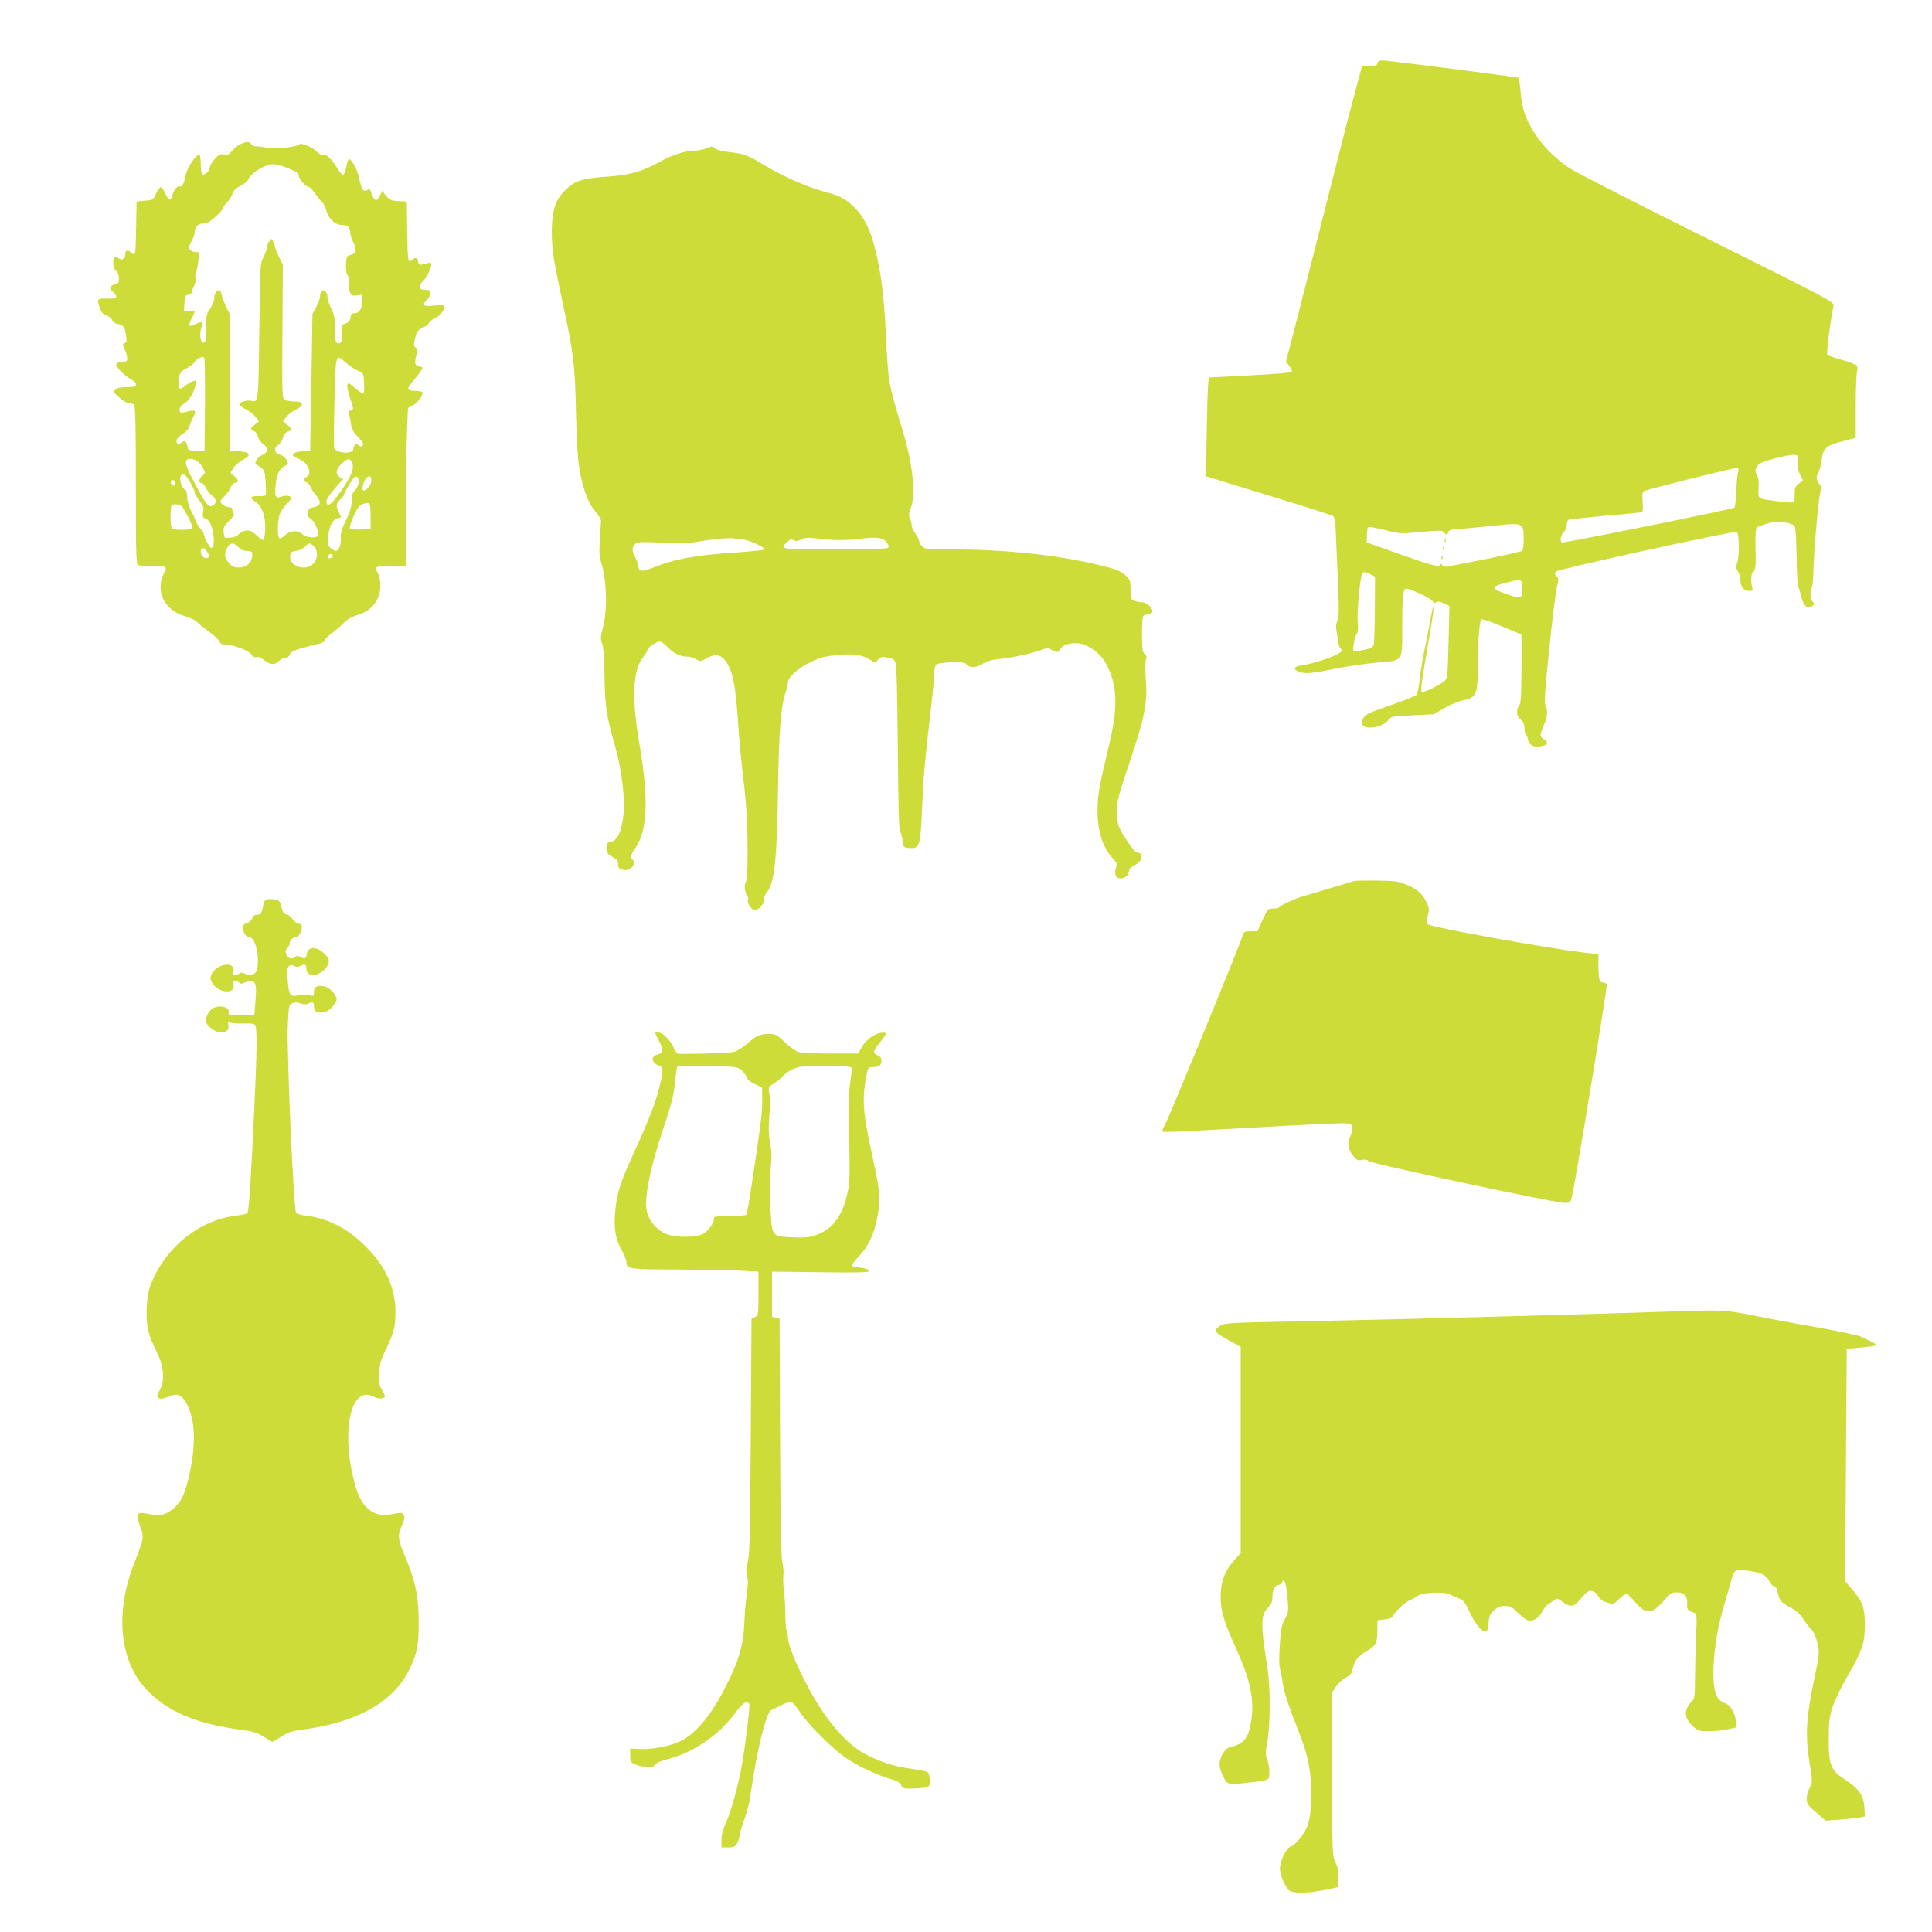 <?xml version="1.0" standalone="no"?>
<!DOCTYPE svg PUBLIC "-//W3C//DTD SVG 20010904//EN"
 "http://www.w3.org/TR/2001/REC-SVG-20010904/DTD/svg10.dtd">
<svg version="1.0" xmlns="http://www.w3.org/2000/svg"
 width="1280pt" height="1280pt" viewBox="0 0 1280 1280"
 preserveAspectRatio="xMidYMid meet">
<g transform="translate(0,1280) scale(0.1,-0.1)"
fill="#cddc39" stroke="none">
<path d="M9125 12379 c-6 -17 -14 -20 -53 -17 l-47 3 -38 -140 c-52 -192 -112
-427 -272 -1060 -75 -297 -150 -589 -166 -650 l-29 -110 20 -27 c11 -15 20
-31 20 -37 0 -5 -35 -12 -77 -15 -67 -6 -436 -26 -470 -26 -8 0 -13 -81 -17
-297 -2 -164 -6 -311 -8 -327 l-3 -30 414 -127 c228 -69 422 -131 431 -137 14
-9 18 -37 23 -176 4 -91 10 -240 14 -331 5 -126 3 -171 -7 -189 -8 -15 -10
-38 -6 -63 4 -21 9 -55 12 -76 4 -20 10 -40 15 -43 25 -15 0 -34 -88 -67 -54
-19 -124 -39 -155 -42 -64 -7 -78 -28 -32 -45 40 -16 84 -12 236 19 79 16 204
34 278 41 180 15 170 1 170 234 0 202 6 256 27 256 28 0 164 -64 174 -82 8
-15 14 -17 24 -8 9 8 23 6 50 -7 l38 -18 -6 -240 c-6 -234 -7 -240 -29 -259
-38 -30 -140 -78 -149 -69 -9 9 4 97 51 366 17 98 30 186 28 195 -2 9 -12 -30
-22 -88 -10 -58 -29 -154 -42 -215 -12 -60 -26 -145 -30 -188 -4 -43 -13 -84
-19 -91 -7 -7 -75 -34 -151 -61 -77 -26 -152 -54 -167 -62 -36 -18 -55 -57
-37 -78 26 -32 131 -12 166 32 21 27 25 27 163 34 l141 7 68 40 c37 22 93 45
125 52 86 17 97 40 97 196 0 187 11 335 26 341 7 2 69 -19 138 -48 l126 -53 0
-225 c-1 -183 -3 -230 -15 -245 -23 -30 -18 -69 10 -94 18 -15 25 -32 25 -56
0 -19 4 -37 9 -40 4 -3 11 -19 14 -35 8 -39 36 -53 87 -45 46 7 52 26 16 49
-21 14 -23 19 -14 48 6 18 16 45 24 60 17 34 18 91 3 115 -9 14 -3 102 25 373
20 195 43 379 51 409 12 49 12 57 -2 73 -15 15 -15 19 -2 31 16 17 1174 270
1195 262 17 -7 20 -157 3 -205 -9 -25 -8 -36 5 -56 9 -13 16 -37 16 -52 0 -48
22 -78 55 -78 22 0 29 4 26 15 -14 50 -12 92 5 111 16 18 18 36 15 153 -2 101
1 135 11 143 7 5 41 17 74 27 50 13 71 14 112 5 28 -5 56 -16 61 -23 7 -8 12
-86 14 -202 1 -104 6 -195 11 -203 5 -7 14 -36 20 -64 13 -60 41 -85 71 -63
19 14 19 15 2 33 -16 19 -16 58 0 103 3 8 7 60 8 115 3 128 34 471 46 509 7
21 5 34 -4 45 -24 27 -27 51 -12 75 8 12 19 50 23 84 13 91 23 99 187 141 l40
10 0 203 c0 112 3 217 8 233 4 17 4 36 -1 43 -5 7 -49 24 -97 37 -49 14 -93
29 -98 34 -8 8 15 195 40 323 5 28 1 30 -833 446 -462 229 -873 440 -914 467
-142 94 -251 228 -300 368 -11 31 -23 95 -26 142 -4 47 -10 88 -14 90 -9 5
-868 115 -902 115 -18 0 -29 -7 -33 -21z m2787 -2643 c-3 -33 2 -59 15 -83
l18 -35 -27 -22 c-24 -19 -28 -29 -28 -74 0 -60 4 -59 -127 -41 -121 16 -115
11 -112 87 2 45 -2 74 -12 90 -12 19 -12 26 1 50 13 23 31 31 115 54 55 15
114 26 130 25 29 -2 30 -3 27 -51z m-397 -63 c-4 -16 -10 -73 -12 -128 -2 -55
-8 -103 -12 -108 -10 -10 -1133 -237 -1143 -231 -15 10 -8 51 12 69 11 10 20
31 20 46 0 15 5 31 11 35 6 3 111 15 232 26 122 10 232 21 243 23 20 4 21 10
17 69 -4 47 -2 65 8 72 16 10 586 153 613 153 15 1 17 -4 11 -26z m-1439 -357
c16 -12 19 -27 19 -85 0 -38 -4 -74 -10 -80 -5 -5 -116 -30 -245 -56 -129 -25
-243 -47 -253 -49 -9 -2 -24 2 -32 11 -8 8 -15 10 -15 4 0 -22 -49 -9 -265 67
l-220 78 1 47 c0 26 4 50 8 54 4 4 53 -4 109 -18 101 -26 104 -26 242 -13 134
12 141 11 156 -7 16 -18 17 -18 22 1 3 11 13 20 24 21 10 0 99 8 198 18 231
24 238 24 261 7z m-996 -321 l30 -16 -1 -212 c-1 -116 -4 -223 -8 -237 -6 -20
-16 -26 -66 -36 -33 -7 -63 -9 -67 -6 -9 9 9 101 23 118 7 8 8 36 4 76 -6 60
16 296 30 318 8 14 21 13 55 -5z m1005 -95 c0 -68 -7 -70 -109 -34 -108 38
-103 49 39 83 66 15 70 12 70 -49z"/>
<path d="M9572 9220 c0 -14 2 -19 5 -12 2 6 2 18 0 25 -3 6 -5 1 -5 -13z"/>
<path d="M9561 9164 c0 -11 3 -14 6 -6 3 7 2 16 -1 19 -3 4 -6 -2 -5 -13z"/>
<path d="M9551 9104 c0 -11 3 -14 6 -6 3 7 2 16 -1 19 -3 4 -6 -2 -5 -13z"/>
<path d="M1595 11846 c-17 -7 -43 -27 -57 -45 -22 -25 -32 -30 -55 -25 -25 5
-34 0 -61 -30 -18 -20 -32 -45 -32 -55 0 -22 -35 -55 -49 -46 -6 3 -11 33 -11
65 0 32 -4 61 -8 64 -18 11 -82 -83 -92 -135 -10 -54 -26 -83 -40 -74 -13 8
-40 -25 -47 -56 -8 -41 -30 -36 -49 11 -9 22 -22 40 -28 40 -7 0 -21 -19 -32
-42 -18 -42 -21 -43 -74 -48 l-55 -5 -3 -165 c-3 -189 -4 -200 -30 -176 -26
23 -42 20 -42 -9 0 -28 -25 -44 -43 -26 -22 22 -37 12 -37 -27 0 -26 7 -45 19
-56 12 -11 19 -31 19 -51 0 -29 -4 -35 -29 -40 -34 -8 -37 -25 -9 -50 35 -32
25 -45 -33 -43 -73 2 -78 -3 -58 -57 12 -35 23 -47 47 -55 18 -6 34 -20 37
-30 3 -13 17 -22 36 -26 39 -8 48 -19 56 -75 6 -38 4 -47 -9 -52 -15 -6 -15
-10 -2 -35 8 -16 16 -42 18 -58 3 -27 0 -29 -34 -32 -26 -2 -38 -8 -38 -19 0
-18 62 -78 103 -99 15 -8 27 -19 27 -24 0 -6 0 -13 0 -17 0 -4 -27 -8 -60 -8
-41 0 -64 -5 -75 -16 -15 -14 -13 -19 25 -52 22 -21 50 -37 63 -37 13 0 28 -5
35 -12 9 -9 12 -141 12 -534 0 -467 2 -523 16 -528 9 -3 54 -6 100 -6 89 0 93
-3 70 -48 -59 -118 4 -247 141 -285 33 -10 69 -27 79 -38 10 -12 47 -41 81
-66 34 -24 65 -53 68 -64 4 -13 15 -19 35 -19 52 0 157 -39 174 -64 10 -17 22
-23 35 -19 13 3 32 -4 52 -21 37 -31 73 -33 96 -6 10 11 28 20 40 20 15 0 27
8 32 23 7 18 26 28 87 45 44 12 94 25 112 28 17 4 32 13 32 20 0 7 24 31 53
53 28 21 65 53 81 70 18 19 50 36 82 46 98 28 154 101 154 197 -1 29 -7 64
-15 78 -27 47 -22 50 85 50 l100 0 0 383 c0 210 3 445 7 523 l6 141 32 17 c30
16 65 62 65 85 0 6 -19 11 -44 11 -25 0 -48 5 -52 11 -3 6 7 25 23 42 29 33
73 93 73 101 0 2 -11 7 -25 10 -28 7 -30 22 -15 76 8 29 7 37 -6 47 -14 10
-15 18 -3 64 11 44 19 54 46 66 18 7 39 23 45 34 7 11 27 27 45 34 35 15 70
69 52 80 -5 4 -37 4 -70 0 -65 -8 -78 5 -39 40 11 10 20 29 20 42 0 20 -5 23
-35 23 -43 0 -47 25 -10 60 26 25 62 106 51 117 -3 3 -22 2 -40 -4 -38 -12
-46 -9 -46 19 0 19 -25 25 -35 8 -3 -5 -13 -10 -20 -10 -12 0 -15 35 -17 198
l-3 197 -55 3 c-48 2 -58 7 -82 35 l-26 32 -13 -27 c-23 -51 -41 -44 -63 25
-5 14 -10 16 -25 7 -25 -13 -36 5 -52 82 -12 58 -56 135 -69 122 -5 -5 -12
-29 -17 -53 -4 -25 -13 -46 -19 -48 -7 -2 -23 15 -37 39 -38 63 -75 100 -96
93 -11 -3 -26 4 -41 20 -28 30 -109 63 -118 48 -11 -16 -163 -33 -207 -23 -22
5 -55 10 -73 10 -20 0 -35 6 -38 15 -7 18 -29 19 -69 1z m331 -168 c40 -17 54
-28 54 -44 0 -21 48 -74 68 -74 6 0 24 -19 41 -43 16 -24 36 -49 45 -56 9 -7
21 -32 27 -54 15 -55 58 -97 101 -97 40 0 58 -15 58 -49 0 -14 10 -45 22 -69
24 -50 18 -73 -23 -82 -21 -5 -24 -12 -27 -59 -2 -35 2 -61 12 -76 10 -15 13
-35 9 -58 -3 -19 0 -44 7 -57 10 -18 18 -21 46 -17 l34 6 0 -43 c0 -50 -20
-81 -52 -81 -18 0 -24 -6 -26 -29 -3 -21 -11 -31 -33 -40 -29 -10 -30 -12 -24
-59 7 -51 -5 -80 -31 -70 -11 4 -14 26 -14 92 -1 71 -5 95 -25 136 -14 28 -25
62 -25 76 0 34 -27 59 -41 38 -5 -8 -9 -23 -9 -35 0 -12 -11 -42 -25 -68 l-25
-47 -7 -452 -8 -452 -55 -5 c-67 -6 -79 -29 -26 -48 66 -24 100 -99 56 -122
-25 -14 -26 -27 -1 -35 11 -3 23 -16 27 -28 4 -12 20 -37 35 -55 42 -48 35
-76 -20 -84 -17 -2 -27 -12 -32 -29 -5 -22 -2 -31 22 -48 28 -21 56 -91 44
-111 -11 -18 -81 -11 -100 10 -27 29 -82 27 -116 -6 -15 -14 -32 -23 -38 -20
-14 9 -14 100 0 151 6 21 26 54 45 73 19 19 34 38 34 42 0 15 -37 21 -65 10
-39 -15 -47 1 -39 75 7 70 25 110 57 126 12 6 23 13 25 14 1 1 -2 14 -9 28 -6
14 -24 28 -43 34 -40 11 -46 44 -12 66 13 9 27 30 31 47 4 20 16 34 31 40 31
12 30 19 -3 46 l-28 22 21 29 c11 15 39 37 62 48 59 28 57 55 -4 55 -25 0 -54
5 -66 11 -19 10 -20 18 -17 452 l3 442 -27 56 c-15 31 -27 61 -27 68 0 7 -5
21 -11 32 -10 20 -11 20 -24 2 -8 -10 -15 -27 -15 -39 0 -12 -11 -41 -23 -65
-24 -44 -24 -46 -29 -493 -6 -477 -6 -473 -53 -461 -28 6 -80 -9 -80 -23 0 -6
20 -22 44 -34 25 -13 54 -36 65 -51 l21 -29 -30 -24 c-25 -20 -28 -26 -15 -34
8 -5 17 -10 20 -10 4 0 12 -15 18 -34 7 -19 24 -41 37 -50 36 -24 32 -54 -9
-71 -32 -14 -57 -56 -36 -63 5 -2 20 -12 32 -22 19 -15 24 -31 28 -95 3 -42 3
-81 0 -85 -3 -5 -25 -8 -49 -7 -54 2 -60 -12 -18 -38 43 -27 68 -98 64 -182
-2 -34 -6 -65 -10 -69 -4 -4 -22 6 -40 23 -17 17 -42 34 -54 37 -23 7 -60 -7
-78 -30 -5 -7 -28 -14 -50 -16 -40 -3 -40 -3 -43 35 -3 34 2 43 37 77 23 22
36 42 31 45 -6 3 -10 15 -10 26 0 13 -7 19 -24 19 -23 0 -56 23 -56 39 0 4 12
18 26 32 15 13 33 39 40 57 8 17 21 32 29 32 27 0 27 22 0 44 l-28 23 18 31
c11 17 38 42 62 54 61 32 54 52 -22 58 l-60 5 0 450 -1 450 -27 56 c-15 31
-27 62 -27 70 0 8 -4 20 -9 28 -15 23 -41 -5 -41 -42 0 -17 -12 -48 -27 -71
-25 -35 -28 -49 -29 -120 -1 -102 -1 -106 -18 -106 -18 0 -26 55 -13 97 6 18
8 35 5 38 -3 3 -22 -2 -42 -11 -19 -10 -38 -15 -42 -12 -3 3 4 24 15 47 12 22
21 43 21 46 0 3 -16 5 -36 5 l-35 0 3 53 c3 45 6 52 26 55 12 2 22 9 22 15 0
7 7 25 16 42 8 16 12 40 9 52 -3 13 -1 31 4 41 4 9 12 43 15 75 7 56 7 57 -17
57 -14 0 -30 7 -37 15 -11 13 -9 23 8 54 12 21 22 50 22 64 0 34 25 57 61 57
22 0 43 13 79 46 28 26 50 52 50 59 0 6 11 22 25 35 13 12 29 38 35 56 8 24
23 38 55 54 25 12 47 32 54 48 12 28 70 69 124 88 37 13 76 5 153 -28z m-568
-1559 l-3 -304 -55 0 c-51 0 -55 2 -58 25 -5 37 -19 46 -40 27 -21 -19 -32
-13 -32 15 0 10 17 29 40 43 24 15 42 35 46 53 4 15 15 43 26 62 21 41 12 48
-46 32 -19 -6 -37 -7 -40 -4 -15 14 -3 43 25 59 33 19 62 67 74 121 7 32 6 34
-16 27 -13 -4 -37 -19 -53 -32 -38 -32 -50 -19 -41 44 6 45 10 50 51 73 25 13
50 32 55 42 12 22 50 40 62 29 4 -4 6 -144 5 -312z m935 277 c20 -18 55 -41
76 -51 39 -17 39 -18 43 -79 2 -33 1 -65 -4 -70 -4 -5 -25 7 -48 27 -22 21
-45 37 -50 37 -15 0 -11 -39 10 -100 24 -68 24 -80 4 -80 -13 0 -15 -6 -10
-27 4 -16 9 -46 12 -68 5 -28 18 -52 47 -82 31 -33 38 -46 29 -55 -8 -8 -15
-8 -27 2 -14 12 -18 11 -26 -1 -5 -8 -9 -20 -9 -26 0 -34 -114 -26 -125 8 -4
11 -3 150 1 310 8 324 6 318 77 255z m-985 -652 c12 -8 29 -29 38 -47 16 -29
16 -32 -5 -48 -24 -20 -28 -49 -6 -49 8 0 21 -15 30 -34 9 -19 28 -42 41 -51
29 -18 31 -50 5 -64 -28 -15 -43 2 -110 127 -64 118 -77 154 -66 171 9 16 47
13 73 -5z m1024 -9 c17 -38 -3 -89 -75 -191 -61 -87 -88 -107 -95 -71 -3 17
23 55 82 120 l29 31 -22 14 c-31 21 -26 55 14 91 43 38 52 38 67 6z m-1073
-129 c17 -29 31 -60 31 -68 0 -9 14 -33 31 -54 26 -33 30 -45 25 -76 -5 -31
-3 -38 14 -43 27 -8 46 -48 54 -111 6 -52 1 -84 -15 -84 -10 0 -49 73 -49 93
0 8 -9 22 -19 31 -11 10 -25 32 -31 49 -7 18 -23 53 -36 78 -14 27 -24 64 -24
88 0 27 -5 44 -15 47 -18 7 -38 66 -29 87 11 30 32 18 63 -37z m1116 -10 c-4
-17 -15 -38 -26 -48 -13 -11 -19 -29 -19 -62 0 -44 -10 -75 -53 -166 -14 -27
-21 -58 -19 -80 4 -44 -13 -90 -33 -90 -8 0 -25 10 -36 21 -19 19 -21 29 -15
76 8 69 30 111 61 119 29 7 29 4 10 40 -21 41 -19 61 10 86 14 12 25 27 25 33
0 6 16 37 36 68 30 48 39 56 50 46 10 -8 13 -22 9 -43z m85 18 c0 -25 -31 -64
-51 -64 -16 0 -3 59 17 82 20 22 34 15 34 -18z m-1300 -15 c0 -24 -23 -21 -28
4 -2 10 3 17 12 17 10 0 16 -9 16 -21z m1295 -219 l0 -85 -64 -3 c-35 -2 -68
1 -73 6 -4 4 6 40 24 80 23 52 39 74 57 81 52 19 56 13 56 -79z m-1212 2 c21
-40 35 -77 32 -82 -7 -11 -104 -14 -129 -4 -13 5 -16 22 -16 78 0 40 3 76 7
80 4 4 21 6 38 4 26 -3 35 -12 68 -76z m337 -207 c16 -17 34 -25 57 -25 19 0
33 -5 34 -12 5 -58 -32 -98 -91 -98 -30 0 -43 6 -64 31 -30 35 -32 58 -11 99
19 37 44 38 75 5z m500 5 c29 -29 27 -84 -5 -115 -52 -53 -161 -16 -153 53 3
22 9 28 41 33 21 3 47 16 58 27 25 27 34 27 59 2z m-705 -40 c14 -27 14 -31 0
-36 -21 -9 -45 14 -45 42 0 34 26 30 45 -6z m830 -20 c3 -6 -1 -13 -10 -16
-19 -8 -30 0 -20 15 8 14 22 14 30 1z"/>
<path d="M4670 11814 c-19 -7 -53 -13 -76 -13 -59 -1 -139 -27 -221 -72 -119
-66 -201 -89 -348 -99 -182 -13 -226 -29 -299 -110 -51 -57 -71 -131 -70 -265
1 -119 11 -180 79 -495 64 -293 75 -388 81 -690 3 -159 11 -302 20 -358 21
-139 59 -244 106 -297 22 -25 40 -55 40 -68 -1 -12 -4 -68 -8 -124 -5 -80 -3
-113 9 -150 37 -114 42 -315 12 -430 -17 -63 -18 -77 -6 -105 9 -22 14 -94 16
-218 2 -191 15 -273 65 -445 49 -170 74 -369 60 -480 -13 -106 -40 -164 -80
-171 -26 -6 -30 -11 -30 -38 0 -39 7 -49 45 -67 22 -11 29 -21 30 -43 0 -24 5
-31 30 -37 20 -6 36 -4 52 7 24 15 31 48 13 59 -17 11 -11 35 20 78 81 115 89
324 24 703 -50 294 -41 474 27 560 16 20 29 43 29 50 0 14 60 54 82 54 8 0 29
-16 48 -35 40 -42 87 -65 130 -65 18 0 45 -8 61 -17 29 -17 31 -17 69 5 51 29
85 28 115 -3 56 -61 78 -159 95 -423 6 -92 18 -223 26 -292 29 -244 36 -347
37 -547 0 -149 -3 -206 -12 -217 -13 -16 -7 -71 11 -93 5 -7 7 -17 3 -22 -7
-12 12 -52 29 -63 29 -19 76 18 76 60 0 13 9 35 20 49 52 66 68 216 75 698 5
365 18 537 50 628 8 23 15 53 15 66 0 34 71 97 155 137 55 26 91 36 167 44
119 12 178 2 240 -42 14 -10 20 -8 35 11 16 19 24 21 61 15 34 -5 46 -13 55
-33 7 -18 12 -198 15 -561 3 -367 7 -541 15 -555 6 -11 14 -40 17 -65 5 -44 6
-45 43 -48 71 -6 75 5 87 288 8 189 18 295 60 655 11 94 20 191 20 216 0 26 6
51 13 57 7 6 53 13 101 14 74 2 90 -1 101 -15 17 -24 68 -21 109 7 25 17 56
25 108 30 79 8 207 35 277 60 40 15 47 15 67 1 31 -20 51 -19 59 4 8 26 67 45
119 39 68 -8 152 -70 186 -138 77 -152 79 -291 10 -569 -22 -90 -47 -202 -55
-248 -35 -203 -3 -375 88 -471 28 -29 30 -35 21 -60 -6 -16 -7 -38 -3 -50 16
-42 89 -18 89 28 0 12 13 26 33 36 38 20 47 31 47 62 0 15 -6 22 -20 22 -12 0
-33 20 -57 56 -76 112 -83 131 -82 219 0 73 7 102 85 331 99 294 118 393 105
549 -4 56 -4 111 1 125 7 19 5 27 -8 37 -14 10 -17 32 -18 125 -1 62 3 119 8
126 4 6 19 12 31 12 13 0 26 7 29 16 8 21 -37 64 -68 64 -14 0 -36 4 -50 10
-24 9 -26 14 -26 73 0 56 -3 66 -27 89 -41 38 -59 45 -200 79 -267 63 -607 99
-950 99 -170 0 -184 1 -203 20 -11 11 -20 26 -20 34 0 7 -11 30 -25 50 -14 20
-25 45 -25 56 0 10 -5 30 -11 44 -10 20 -9 34 5 69 34 89 14 286 -49 498 -102
341 -99 327 -115 639 -14 286 -34 436 -77 600 -31 117 -70 194 -131 255 -58
58 -98 79 -204 106 -101 27 -270 100 -381 167 -128 77 -142 82 -235 93 -49 5
-93 16 -102 24 -19 17 -23 17 -70 -1z m250 -2588 c40 -1 155 -55 143 -66 -4
-5 -87 -13 -183 -20 -269 -17 -412 -43 -551 -100 -75 -30 -99 -28 -99 9 0 9
-9 34 -20 56 -24 48 -25 68 -3 90 15 15 35 16 182 10 112 -5 185 -3 226 5 88
16 216 29 245 23 14 -3 41 -6 60 -7z m602 -3 c43 -3 118 0 172 7 114 15 160 8
183 -26 14 -22 14 -27 2 -35 -8 -5 -166 -9 -351 -9 -363 0 -366 0 -314 49 20
18 28 21 44 12 15 -8 27 -7 49 5 20 11 43 14 83 9 30 -3 90 -8 132 -12z"/>
<path d="M8975 6963 c-11 -2 -87 -25 -170 -50 -82 -25 -166 -50 -185 -55 -45
-13 -138 -57 -145 -69 -4 -5 -22 -9 -41 -9 -34 0 -36 -2 -69 -75 l-34 -75 -45
0 c-42 0 -46 -2 -54 -32 -15 -52 -481 -1188 -508 -1237 -13 -24 -24 -48 -24
-54 0 -11 19 -10 719 29 249 14 472 24 495 22 36 -3 41 -6 44 -30 2 -15 -4
-41 -13 -59 -21 -40 -13 -88 22 -129 21 -26 30 -30 55 -25 19 5 35 2 46 -8 19
-17 1237 -277 1296 -277 28 0 38 5 46 23 15 36 242 1415 235 1427 -3 5 -14 10
-24 10 -24 0 -31 27 -31 116 l0 72 -102 12 c-234 27 -1008 167 -1027 186 -12
11 -12 20 -1 58 11 41 10 49 -10 90 -27 57 -64 88 -137 117 -49 20 -79 24
-188 25 -71 1 -139 0 -150 -3z"/>
<path d="M1773 6842 c-15 -2 -24 -13 -28 -35 -12 -61 -16 -67 -41 -67 -17 0
-27 -8 -34 -25 -5 -14 -20 -27 -35 -31 -19 -5 -25 -13 -25 -33 1 -31 21 -61
43 -61 38 0 68 -122 51 -209 -8 -37 -41 -50 -81 -32 -18 8 -29 9 -37 1 -5 -5
-18 -10 -29 -10 -14 0 -17 5 -12 20 23 71 -103 61 -140 -10 -14 -27 -14 -33 0
-60 37 -71 163 -81 140 -10 -5 15 -2 20 12 20 11 0 24 -5 30 -11 8 -8 17 -8
31 0 11 6 29 11 40 11 37 0 43 -21 35 -126 l-8 -99 -88 -1 c-77 0 -87 2 -82
16 12 36 -56 56 -104 30 -27 -14 -54 -66 -46 -90 10 -33 64 -70 100 -70 38 0
56 20 47 53 -4 17 -2 19 14 12 10 -5 50 -7 88 -6 49 2 71 -1 77 -11 13 -19 11
-194 -6 -548 -23 -492 -36 -684 -46 -696 -5 -6 -35 -14 -68 -17 -243 -26 -469
-204 -569 -449 -19 -48 -26 -86 -30 -164 -5 -116 8 -175 65 -288 49 -96 57
-193 22 -255 -20 -36 -21 -44 -9 -52 16 -10 26 -8 77 12 51 21 83 4 115 -61
52 -103 56 -268 12 -463 -27 -120 -51 -172 -98 -215 -53 -49 -97 -59 -173 -42
-80 17 -86 5 -48 -102 19 -53 17 -65 -49 -233 -124 -321 -94 -637 81 -825 133
-144 323 -228 608 -267 103 -14 128 -21 173 -50 29 -18 54 -33 57 -33 3 0 29
16 60 35 43 28 71 37 132 45 367 46 614 185 718 405 50 106 60 162 59 320 -1
159 -24 269 -89 419 -48 113 -52 142 -26 201 23 52 25 64 12 83 -7 11 -19 11
-69 1 -77 -16 -128 -2 -177 48 -42 43 -68 109 -96 245 -41 200 -24 399 41 469
32 33 65 37 111 13 29 -15 69 -11 69 6 0 5 -9 25 -21 45 -18 29 -20 47 -17
108 3 59 11 88 45 157 53 110 63 148 63 244 0 154 -58 291 -175 415 -129 136
-263 209 -420 227 -30 4 -59 12 -63 18 -17 22 -64 1082 -55 1249 6 124 7 129
30 140 18 8 33 8 55 -1 20 -7 37 -8 49 -2 29 16 39 12 39 -19 0 -34 23 -46 70
-36 33 7 80 57 80 85 0 28 -47 78 -80 85 -47 10 -70 -2 -70 -37 0 -27 -3 -30
-22 -23 -26 8 -39 8 -89 -1 -47 -8 -55 4 -63 102 -5 65 -3 84 8 93 11 9 20 10
35 1 15 -7 27 -8 40 0 31 16 41 12 41 -19 0 -54 79 -53 125 1 32 38 32 63 -4
98 -52 53 -113 51 -119 -4 -4 -28 -13 -32 -44 -15 -14 8 -23 8 -31 0 -19 -19
-47 -12 -59 14 -9 20 -8 28 5 43 10 10 17 25 17 33 0 20 20 39 40 39 18 0 40
39 40 70 0 13 -7 20 -19 20 -11 0 -29 13 -41 29 -11 16 -30 31 -42 33 -17 2
-25 14 -33 48 -9 38 -15 45 -40 50 -17 3 -40 4 -52 2z"/>
<path d="M4340 5958 c0 -2 11 -25 25 -52 33 -65 32 -83 -4 -91 -51 -11 -48
-55 6 -76 28 -11 29 -29 3 -136 -25 -104 -67 -213 -163 -424 -97 -212 -117
-272 -130 -392 -13 -117 -1 -195 44 -274 16 -29 29 -61 29 -72 0 -49 10 -51
338 -52 169 -1 359 -4 422 -8 l115 -6 0 -145 c0 -140 -1 -145 -23 -156 l-23
-11 -5 -779 c-4 -650 -7 -788 -20 -832 -11 -39 -12 -62 -5 -90 8 -26 7 -63 -1
-122 -7 -47 -13 -119 -15 -160 -6 -175 -31 -268 -124 -452 -91 -181 -191 -305
-288 -357 -72 -38 -188 -62 -280 -59 l-66 3 0 -45 c0 -39 4 -46 26 -57 15 -7
48 -16 74 -20 41 -5 50 -3 64 15 10 12 41 26 81 36 170 42 342 159 450 306 47
66 79 86 94 61 7 -10 -27 -286 -50 -411 -23 -131 -70 -300 -104 -374 -20 -46
-30 -84 -30 -117 l0 -49 45 0 c39 0 46 4 60 30 8 16 15 38 15 49 0 11 14 58
30 103 17 46 35 115 40 153 45 312 105 559 140 575 8 3 38 18 67 33 29 15 59
24 68 21 9 -4 35 -36 59 -73 52 -79 216 -241 305 -301 79 -53 206 -112 287
-135 46 -13 64 -23 73 -41 9 -21 17 -24 63 -24 29 0 70 3 91 6 36 6 37 8 37
49 0 23 -6 47 -13 53 -7 6 -52 16 -100 22 -109 13 -200 41 -302 92 -103 52
-205 154 -304 303 -106 160 -221 409 -221 479 0 18 -3 36 -7 40 -5 4 -9 51
-10 104 0 54 -4 122 -8 152 -4 30 -7 67 -6 83 1 15 1 39 2 55 0 15 -4 50 -10
77 -6 32 -11 333 -13 825 l-3 774 -25 6 -25 6 0 149 0 150 324 -4 c273 -3 323
-2 319 10 -3 8 -26 17 -57 20 -29 4 -55 10 -58 13 -3 3 17 31 46 61 68 72 106
156 127 278 19 113 15 151 -40 405 -60 275 -66 360 -35 520 9 44 14 52 32 52
48 0 67 12 67 40 0 19 -7 30 -25 38 -34 16 -32 29 15 86 50 60 50 70 4 63 -46
-8 -98 -48 -126 -97 l-23 -40 -180 0 c-99 0 -195 4 -214 10 -18 5 -60 34 -91
65 -53 50 -63 55 -104 55 -60 0 -85 -11 -145 -64 -28 -25 -68 -50 -88 -55 -30
-8 -304 -16 -371 -12 -7 1 -21 20 -31 44 -21 48 -72 97 -102 97 -10 0 -19 -1
-19 -2z m564 -242 c16 -10 34 -31 40 -47 7 -21 25 -37 58 -52 l47 -22 1 -92
c0 -84 -13 -182 -80 -617 -11 -72 -23 -132 -26 -135 -3 -3 -44 -6 -92 -7 -121
-2 -122 -2 -122 -20 0 -28 -37 -78 -72 -99 -44 -25 -183 -26 -243 -1 -82 35
-134 112 -135 198 0 100 40 278 110 487 57 169 72 228 81 312 5 56 13 107 16
112 3 5 91 7 197 5 167 -3 196 -5 220 -22z m740 -1 c-1 -11 -7 -56 -13 -100
-8 -53 -9 -173 -5 -360 5 -234 4 -292 -10 -353 -32 -153 -96 -242 -202 -282
-50 -18 -74 -21 -155 -18 -147 6 -145 4 -154 185 -4 81 -4 193 0 248 9 130 9
129 -5 205 -8 43 -9 96 -4 155 9 114 9 122 0 166 -7 34 -6 38 31 60 21 13 46
34 56 46 21 26 68 53 112 64 17 4 102 6 190 6 153 -2 160 -3 159 -22z"/>
<path d="M11010 4109 c-427 -15 -1687 -49 -2290 -61 -582 -11 -605 -12 -637
-32 -18 -12 -31 -27 -30 -35 1 -8 39 -35 85 -59 l82 -46 0 -682 0 -683 -49
-55 c-58 -67 -85 -142 -84 -236 0 -88 23 -167 90 -313 107 -233 135 -363 113
-507 -18 -116 -48 -154 -140 -175 -34 -7 -70 -67 -70 -114 0 -23 11 -58 26
-85 29 -52 27 -52 169 -36 139 16 135 14 135 70 0 26 -6 63 -14 81 -12 29 -12
47 1 124 21 124 20 364 -1 495 -45 277 -44 341 5 389 23 24 29 38 29 75 0 45
18 76 45 76 7 0 16 8 19 17 14 34 28 -6 36 -101 8 -93 7 -99 -17 -142 -22 -39
-27 -65 -34 -172 -5 -75 -5 -139 1 -157 5 -16 14 -63 20 -103 6 -44 33 -130
65 -213 31 -77 66 -172 79 -212 49 -146 59 -382 21 -505 -17 -56 -80 -136
-116 -147 -28 -9 -69 -96 -69 -145 0 -40 28 -108 58 -142 20 -24 127 -23 242
1 l85 18 3 57 c2 44 -2 69 -19 104 -22 46 -23 48 -23 587 l-1 541 26 40 c14
21 43 48 65 59 30 16 40 28 46 58 11 52 33 82 81 111 72 41 82 59 82 140 l1
71 49 6 c27 3 51 11 53 19 9 27 78 94 112 108 19 7 42 20 51 28 26 23 172 31
212 11 17 -8 47 -21 65 -28 27 -10 39 -25 71 -94 37 -77 77 -125 106 -125 8 0
14 21 17 57 4 48 10 61 37 85 23 21 41 28 72 28 36 0 47 -6 85 -45 25 -25 56
-48 70 -51 32 -8 73 19 94 63 8 17 26 38 40 46 14 9 32 22 42 29 13 10 22 7
51 -15 45 -34 72 -34 102 1 14 15 34 37 45 50 29 33 64 29 88 -12 11 -18 30
-36 43 -38 13 -3 32 -9 41 -13 12 -5 28 4 53 29 20 20 42 36 49 36 8 0 33 -23
57 -51 73 -88 113 -86 193 7 42 48 52 54 85 54 50 0 73 -25 69 -75 -3 -38 3
-46 46 -60 18 -5 19 -14 13 -163 -4 -86 -7 -212 -7 -279 0 -86 -4 -125 -13
-135 -61 -62 -63 -115 -7 -169 38 -37 43 -39 107 -39 37 0 93 5 125 12 l58 12
0 39 c0 52 -36 113 -74 124 -18 5 -38 22 -50 42 -45 78 -26 356 40 582 20 68
43 149 51 179 20 76 28 83 82 77 115 -12 151 -28 177 -79 8 -15 21 -28 29 -28
8 0 17 -12 20 -27 14 -67 20 -77 82 -110 45 -25 70 -47 92 -82 17 -26 40 -56
51 -66 24 -21 50 -103 50 -154 0 -20 -10 -79 -21 -131 -63 -291 -71 -413 -39
-605 19 -119 19 -120 0 -158 -11 -21 -20 -54 -20 -75 0 -33 7 -43 63 -90 l62
-54 85 6 c47 3 105 9 130 13 l45 8 -3 60 c-5 78 -35 123 -123 181 -100 65
-114 99 -113 274 0 118 4 145 27 215 15 44 58 133 96 198 99 170 116 219 116
342 0 115 -15 156 -88 240 l-43 50 6 770 5 770 35 2 c104 8 160 15 160 22 0 5
-17 15 -37 25 -21 9 -49 23 -63 30 -14 8 -142 35 -285 61 -143 25 -339 61
-435 81 -192 37 -192 37 -600 23z"/>
</g>
</svg>
